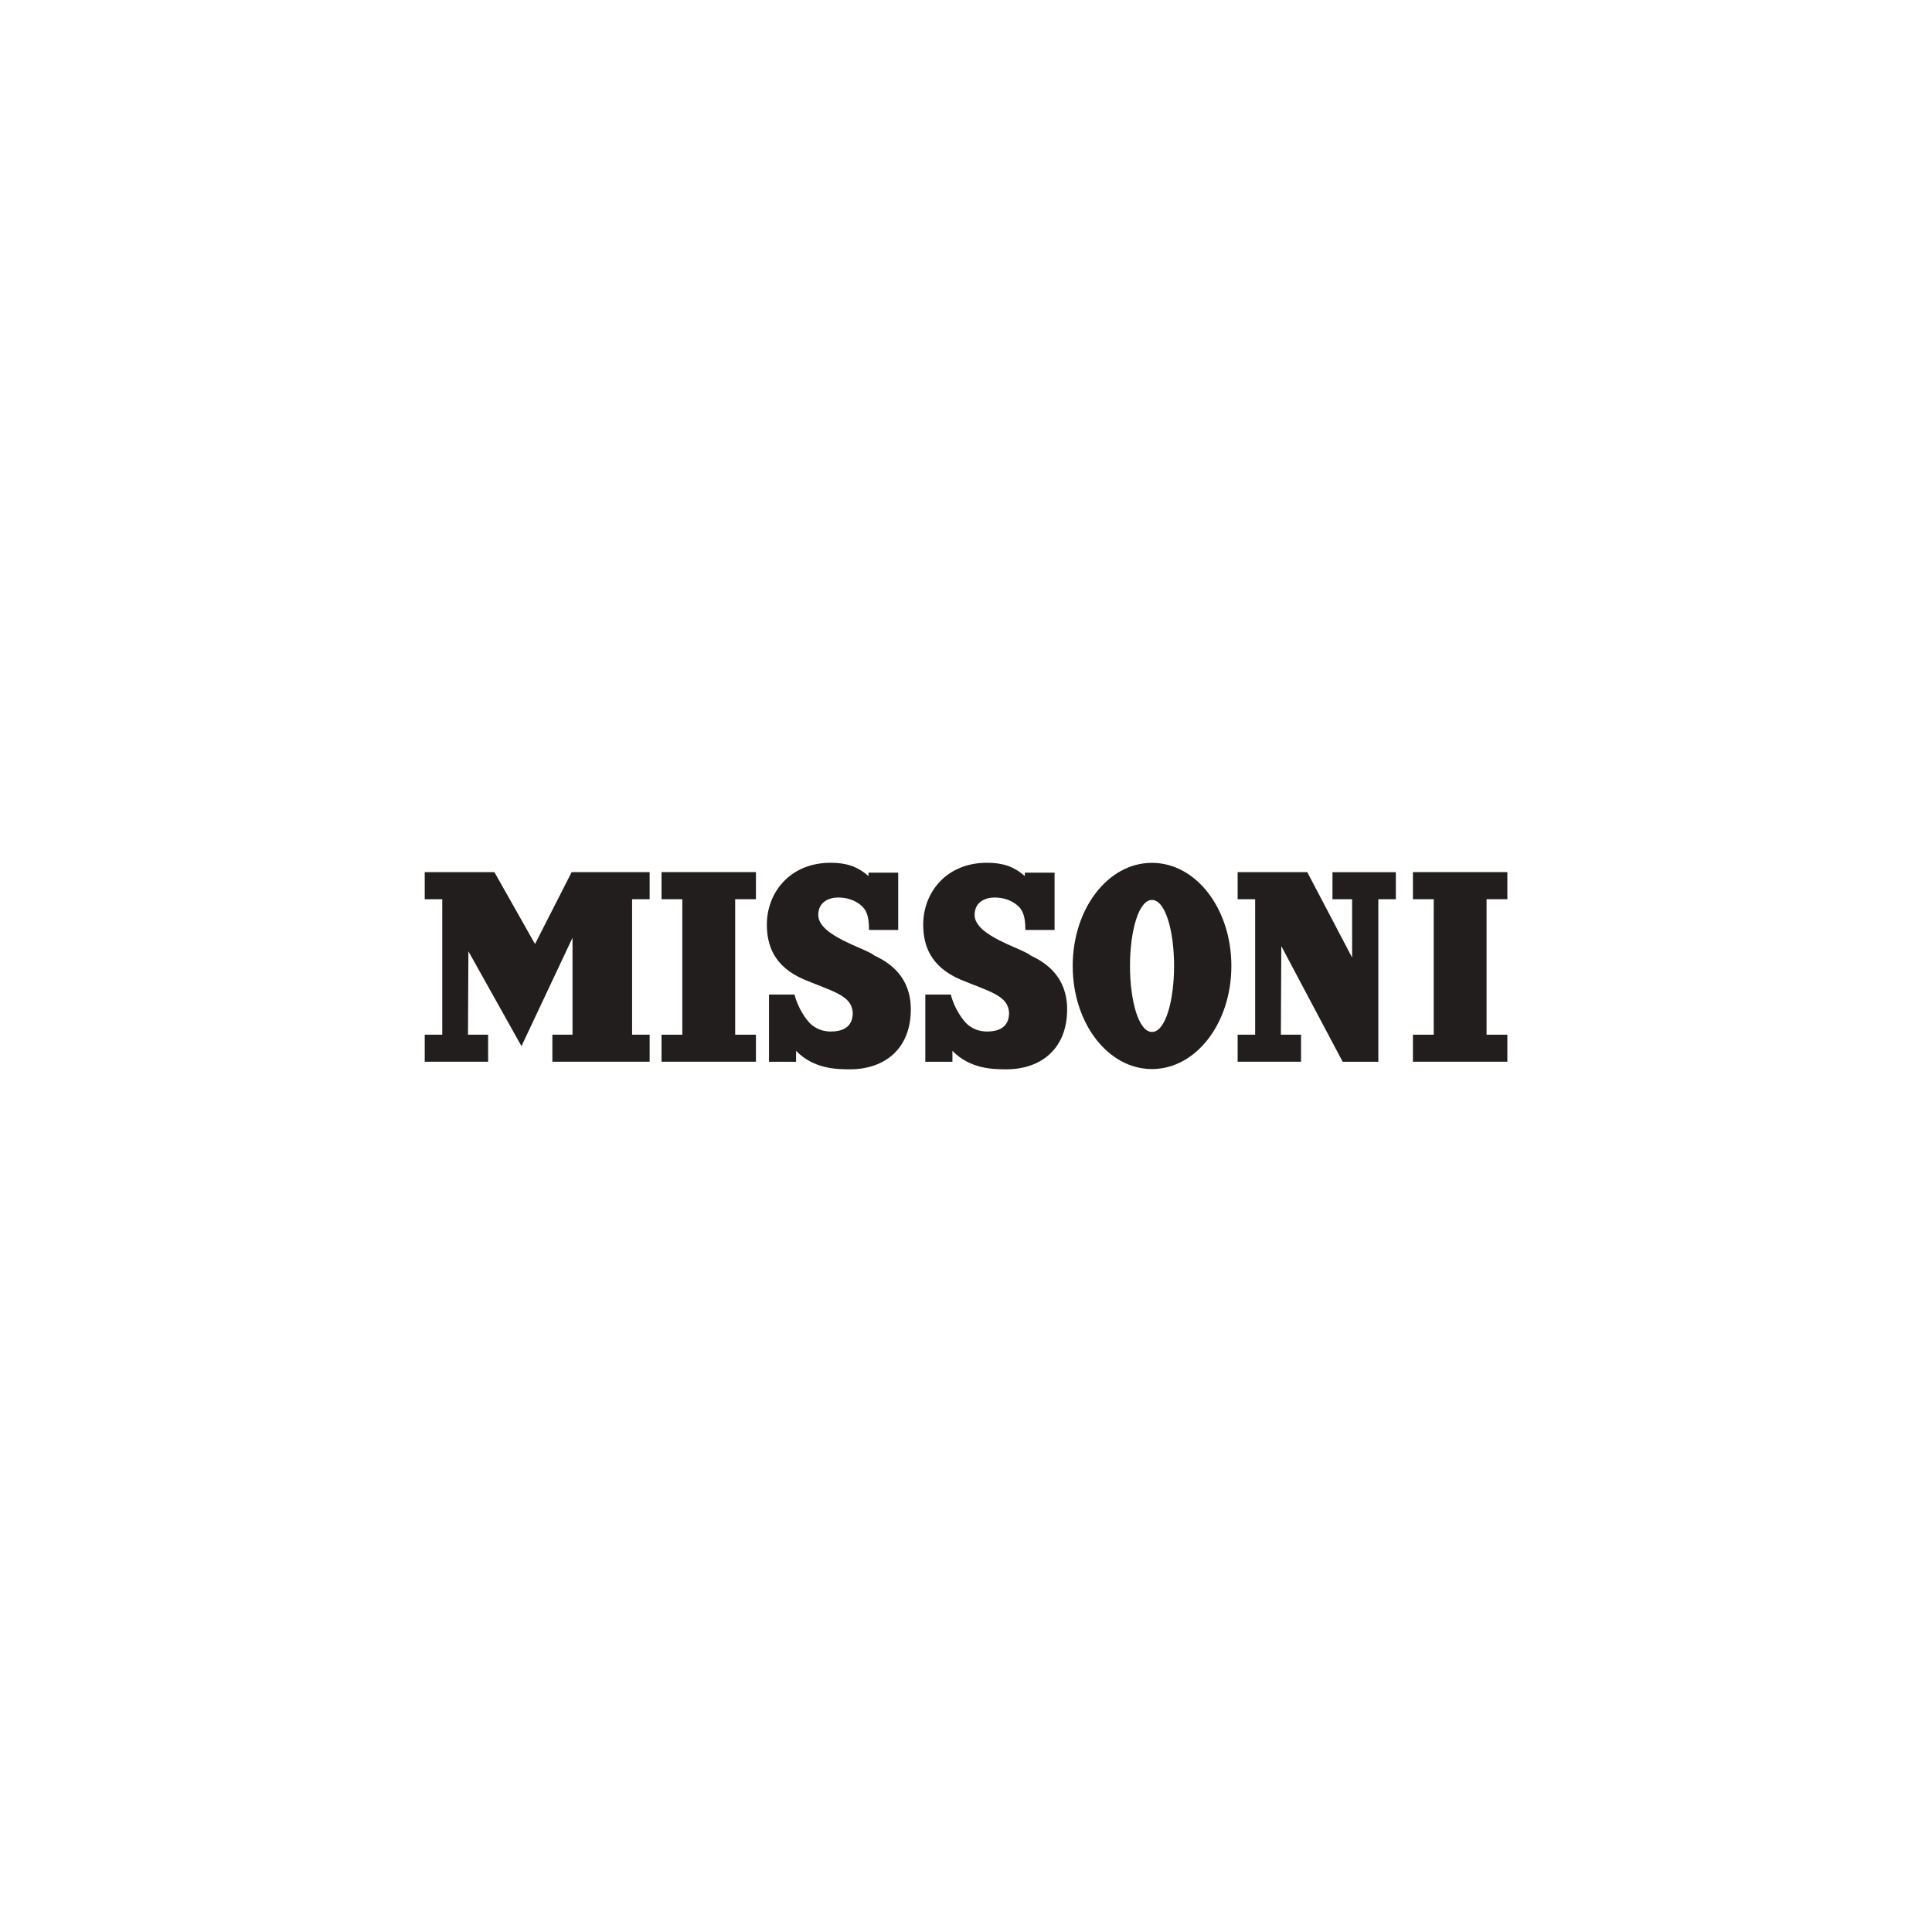 <?xml version="1.0" encoding="UTF-8" standalone="no"?>
<!DOCTYPE svg PUBLIC "-//W3C//DTD SVG 1.1//EN" "http://www.w3.org/Graphics/SVG/1.1/DTD/svg11.dtd">
<svg width="100%" height="100%" viewBox="0 0 100 100" version="1.1" xmlns="http://www.w3.org/2000/svg" xmlns:xlink="http://www.w3.org/1999/xlink" xml:space="preserve" xmlns:serif="http://www.serif.com/" style="fill-rule:evenodd;clip-rule:evenodd;stroke-linejoin:round;stroke-miterlimit:2;">
    <rect x="0" y="0" width="100" height="100" fill="#808080" stroke="none"/>
    <g transform="matrix(0.093,0,0,0.093,0,0)">
        <rect x="0" y="0" width="1080" height="1080" style="fill:white;"/>
    </g>
    <g id="MISSONI" transform="matrix(0.019,0,0,0.019,49.052,49.052)">
        <g transform="matrix(10.658,0,0,10.658,-1251.93,-205.893)">
            <path d="M0,48.464L0,41.559L-5.148,41.559L-5.04,20.246L8.524,44.488L21.567,16.782L21.567,41.559L16.42,41.559L16.42,48.464L41.284,48.464L41.284,41.559L36.801,41.559L36.801,6.928L41.284,6.928L41.284,0L21.352,0L11.985,18.382L1.599,0L-16.207,0L-16.207,6.928L-11.724,6.928L-11.724,41.559L-16.207,41.559L-16.207,48.464L0,48.464Z" style="fill:rgb(35,30,30);"/>
        </g>
        <g transform="matrix(10.658,0,0,10.658,-522.322,-132.303)">
            <path d="M0,34.654L-5.31,34.654L-5.31,0.023L0,0.023L0,-6.905L-24.136,-6.905L-24.136,0.023L-18.817,0.023L-18.817,34.654L-24.136,34.654L-24.136,41.559L0,41.559L0,34.654Z" style="fill:rgb(35,30,30);"/>
        </g>
        <g transform="matrix(10.658,0,0,10.658,556.329,-231.131)">
            <path d="M0,52.71C11.301,52.71 20.312,40.962 20.312,26.354C20.312,11.743 11.301,0 0,0C-11.239,0 -20.243,11.743 -20.243,26.354C-20.243,40.962 -11.239,52.71 0,52.71" style="fill:rgb(35,30,30);"/>
        </g>
        <g transform="matrix(10.658,0,0,10.658,-413.037,-181.021)">
            <path d="M0,43.352C4.529,48.015 10.426,48.071 13.794,48.071C22.614,48.071 29.331,42.85 29.331,32.766C29.331,24.452 23.981,20.844 20.095,19.035C17.861,17.114 5.673,14.016 5.673,8.618C5.673,5.278 8.433,4.164 10.727,4.164C12.969,4.164 14.809,4.766 16.362,5.963C17.915,7.162 18.649,8.723 18.649,12.451L26.107,12.451L26.107,-2.2L18.517,-2.2L18.517,-1.306C15.619,-3.868 12.697,-4.719 8.835,-4.719C-1.637,-4.719 -7.465,2.988 -7.465,11.04C-7.465,16.268 -5.725,21.774 2.003,25.105C9.723,28.302 14.252,29.231 14.491,33.646C14.491,37.601 11.454,38.413 8.857,38.413C7.033,38.413 5.372,37.842 3.99,36.714C2.612,35.586 0.404,32.298 -0.394,28.965L-6.923,28.965L-6.923,46.151L0,46.151L0,43.352Z" style="fill:rgb(35,30,30);"/>
        </g>
        <g transform="matrix(10.658,0,0,10.658,12.906,-181.021)">
            <path d="M0,43.352C4.528,48.015 10.426,48.071 13.79,48.071C22.6,48.071 29.321,42.85 29.321,32.766C29.321,24.452 23.969,20.844 20.083,19.035C17.861,17.114 5.671,14.016 5.671,8.618C5.671,5.278 8.424,4.164 10.728,4.164C12.964,4.164 14.807,4.766 16.355,5.963C17.903,7.162 18.646,8.723 18.646,12.451L26.109,12.451L26.109,-2.2L18.508,-2.2L18.508,-1.306C15.619,-3.868 12.689,-4.719 8.824,-4.719C-1.647,-4.719 -7.466,2.988 -7.466,11.04C-7.466,16.268 -5.728,21.774 1.993,25.105C9.717,28.302 14.25,29.231 14.484,33.646C14.484,37.601 11.444,38.413 8.851,38.413C7.023,38.413 5.362,37.842 3.986,36.714C2.604,35.586 0.392,32.298 -0.402,28.965L-6.926,28.965L-6.926,46.151L0,46.151L0,43.352Z" style="fill:rgb(35,30,30);"/>
        </g>
        <g transform="matrix(10.658,0,0,10.658,1524.66,-132.303)">
            <path d="M0,34.654L-5.311,34.654L-5.311,0.023L0,0.023L0,-6.905L-24.136,-6.905L-24.136,0.023L-18.819,0.023L-18.819,34.654L-24.136,34.654L-24.136,41.559L0,41.559L0,34.654Z" style="fill:rgb(35,30,30);"/>
        </g>
        <g transform="matrix(10.658,0,0,10.658,1173.15,-205.898)">
            <path d="M0,48.485L0,6.928L4.478,6.928L4.478,0.014L-11.721,0.014L-11.721,6.928L-6.7,6.928L-6.7,21.844L-18.166,0L-35.96,0L-35.96,6.928L-31.482,6.928L-31.482,41.559L-35.96,41.559L-35.96,48.464L-19.755,48.464L-19.755,41.559L-24.913,41.559L-24.797,18.916L-9.107,48.485L0,48.485Z" style="fill:rgb(35,30,30);"/>
        </g>
        <g transform="matrix(-10.658,0,0,10.658,556.825,229.551)">
            <path d="M0.026,-33.741C-3.42,-33.741 -5.62,-25.756 -5.62,-16.87C-5.62,-7.985 -3.42,0 0.026,0C3.445,0 5.646,-7.985 5.646,-16.87C5.646,-25.756 3.445,-33.741 0.026,-33.741" style="fill:white;"/>
        </g>
    </g>
</svg>
